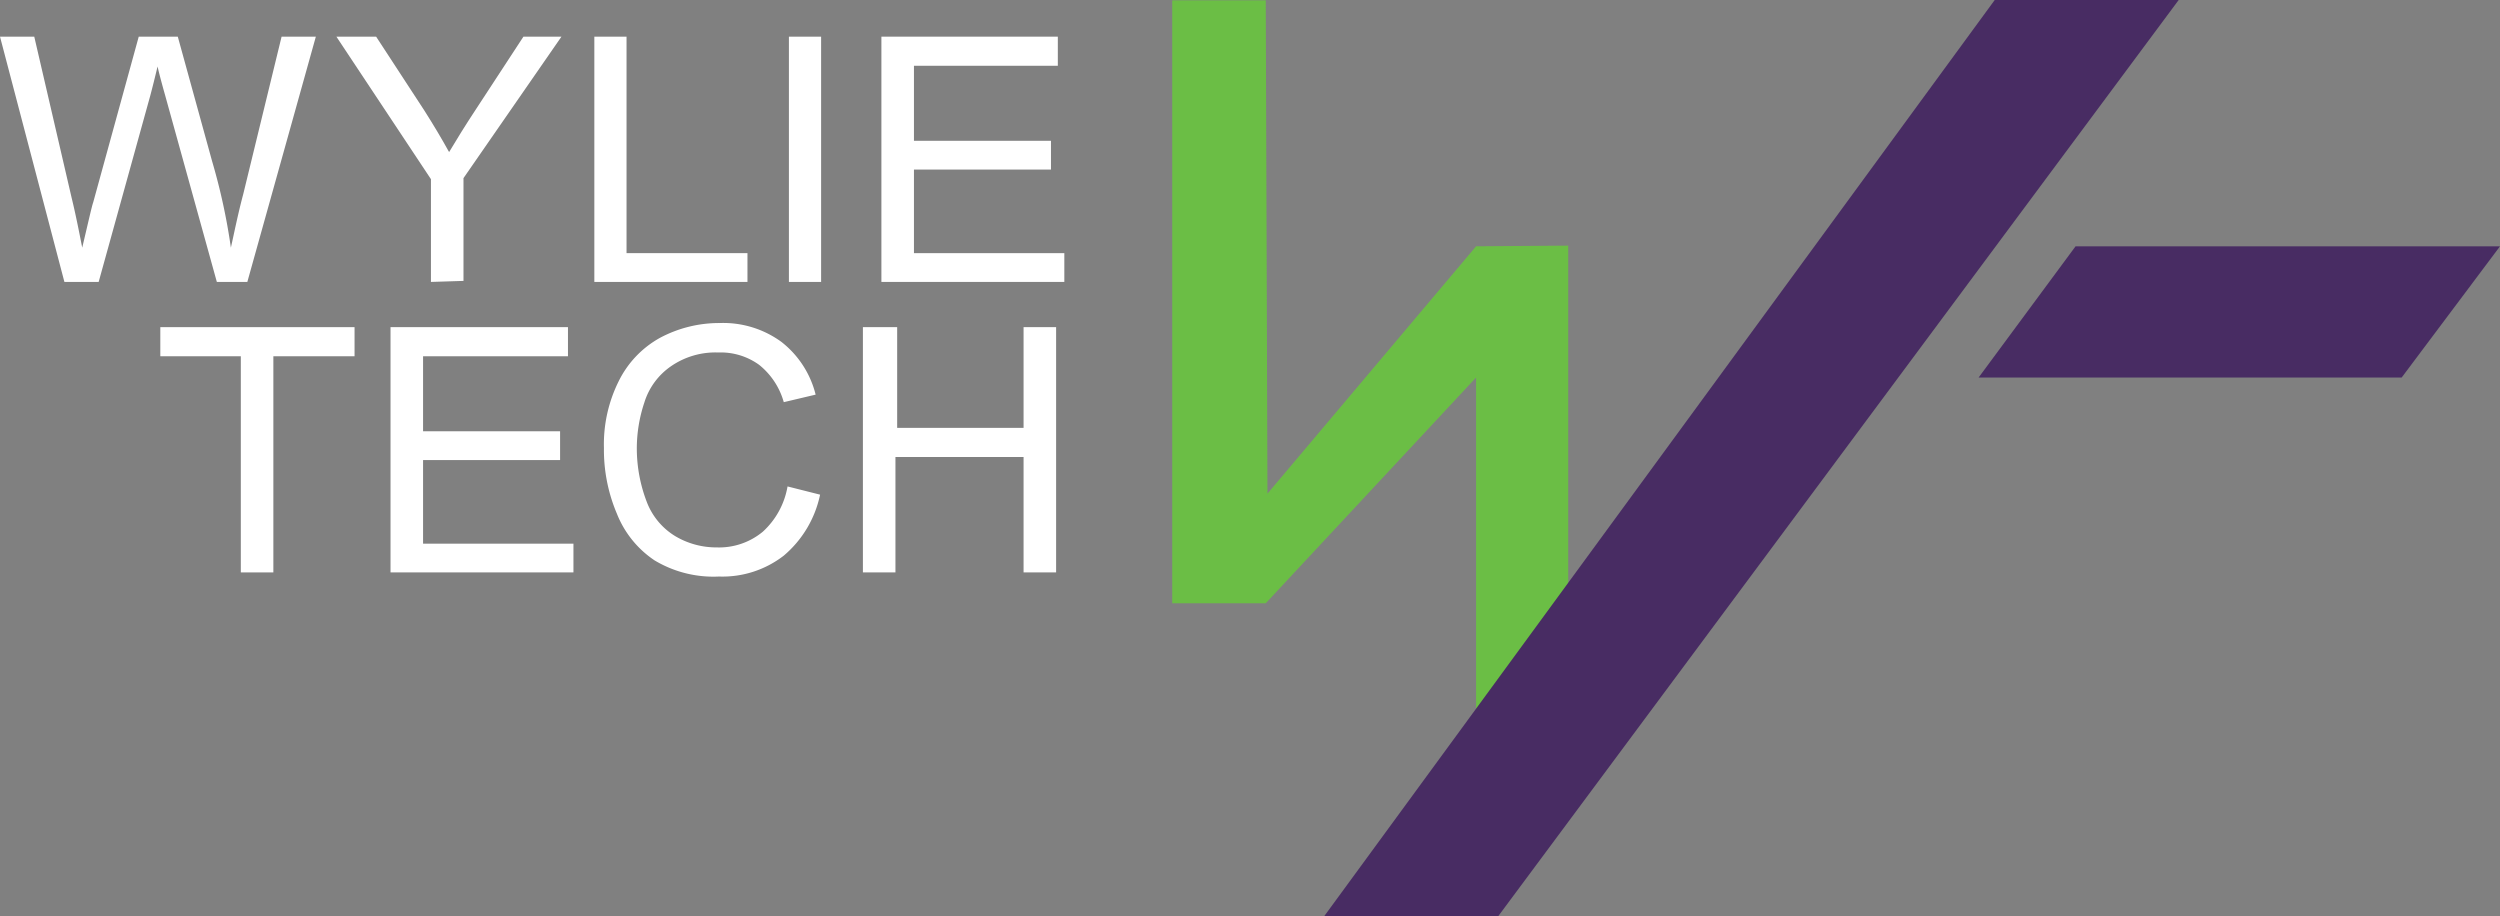 <svg xmlns="http://www.w3.org/2000/svg" viewBox="0 0 72.98 26.74"><rect x="0" y="0" width="72.98" height="26.74" fill="#808080" stroke="none"/><defs><style>.a{fill:#6bbe45;}.b{fill:#482c63;}.c{fill:#fff;}</style></defs><title>logo-text-white-Asset 7</title><polygon class="a" points="43.09 7.19 37 14.41 36.95 0.01 34.22 0.01 34.22 17.61 36.95 17.61 43.09 11.02 43.09 20.99 45.78 20.99 45.78 20.5 45.78 7.17 43.09 7.19"/><polygon class="b" points="58.23 0 38.66 26.74 43.74 26.74 63.6 0 58.23 0"/><polygon class="b" points="60.59 7.19 57.76 11.02 70.11 11.02 72.98 7.19 60.59 7.19"/><path class="c" d="M2,8.58.12,1.42h1l1.09,4.7c.12.49.22,1,.31,1.46.18-.76.28-1.21.32-1.32L4.17,1.42H5.31l1,3.63a17.83,17.83,0,0,1,.55,2.53c.1-.45.21-1,.36-1.56l1.12-4.6h1l-2,7.16H6.45L4.94,3.13c-.13-.46-.2-.74-.22-.84q-.12.5-.21.84L3,8.58Z" transform="translate(-0.12 -0.35)"/><path class="c" d="M12.7,8.58v-3L9.94,1.42H11.1l1.41,2.16c.26.41.5.81.72,1.21.22-.37.48-.79.79-1.26L15.4,1.42h1.11L13.65,5.55v3Z" transform="translate(-0.12 -0.35)"/><path class="c" d="M17.47,8.58V1.42h.94V7.74h3.53v.84Z" transform="translate(-0.12 -0.35)"/><path class="c" d="M23.15,8.58V1.42h.94V8.58Z" transform="translate(-0.12 -0.35)"/><path class="c" d="M25.85,8.58V1.42H31v.85H26.8V4.46h4V5.3h-4V7.74h4.39v.84Z" transform="translate(-0.12 -0.35)"/><path class="c" d="M7.15,17.06V10.75H4.8V9.9h5.67v.85H8.1v6.31Z" transform="translate(-0.12 -0.35)"/><path class="c" d="M11.52,17.06V9.9H16.7v.85H12.47v2.19h4v.84h-4v2.44h4.39v.84Z" transform="translate(-0.12 -0.35)"/><path class="c" d="M23.11,14.55l.95.24A3.18,3.18,0,0,1,23,16.57a2.92,2.92,0,0,1-1.89.61,3.34,3.34,0,0,1-1.88-.47,2.94,2.94,0,0,1-1.1-1.36,4.77,4.77,0,0,1-.38-1.92,4.13,4.13,0,0,1,.43-1.95,2.92,2.92,0,0,1,1.21-1.27,3.67,3.67,0,0,1,1.74-.43,2.88,2.88,0,0,1,1.8.55,2.81,2.81,0,0,1,1,1.54l-.93.22A2.13,2.13,0,0,0,22.28,11a1.91,1.91,0,0,0-1.19-.36,2.28,2.28,0,0,0-1.38.4,2,2,0,0,0-.78,1.06,4.23,4.23,0,0,0-.22,1.37A4.37,4.37,0,0,0,19,15a2,2,0,0,0,.83,1,2.34,2.34,0,0,0,1.21.33,2,2,0,0,0,1.35-.46A2.32,2.32,0,0,0,23.11,14.55Z" transform="translate(-0.12 -0.35)"/><path class="c" d="M25.31,17.06V9.9h1v2.94H30V9.9h.95v7.16H30V13.69H26.26v3.37Z" transform="translate(-0.12 -0.35)"/></svg>